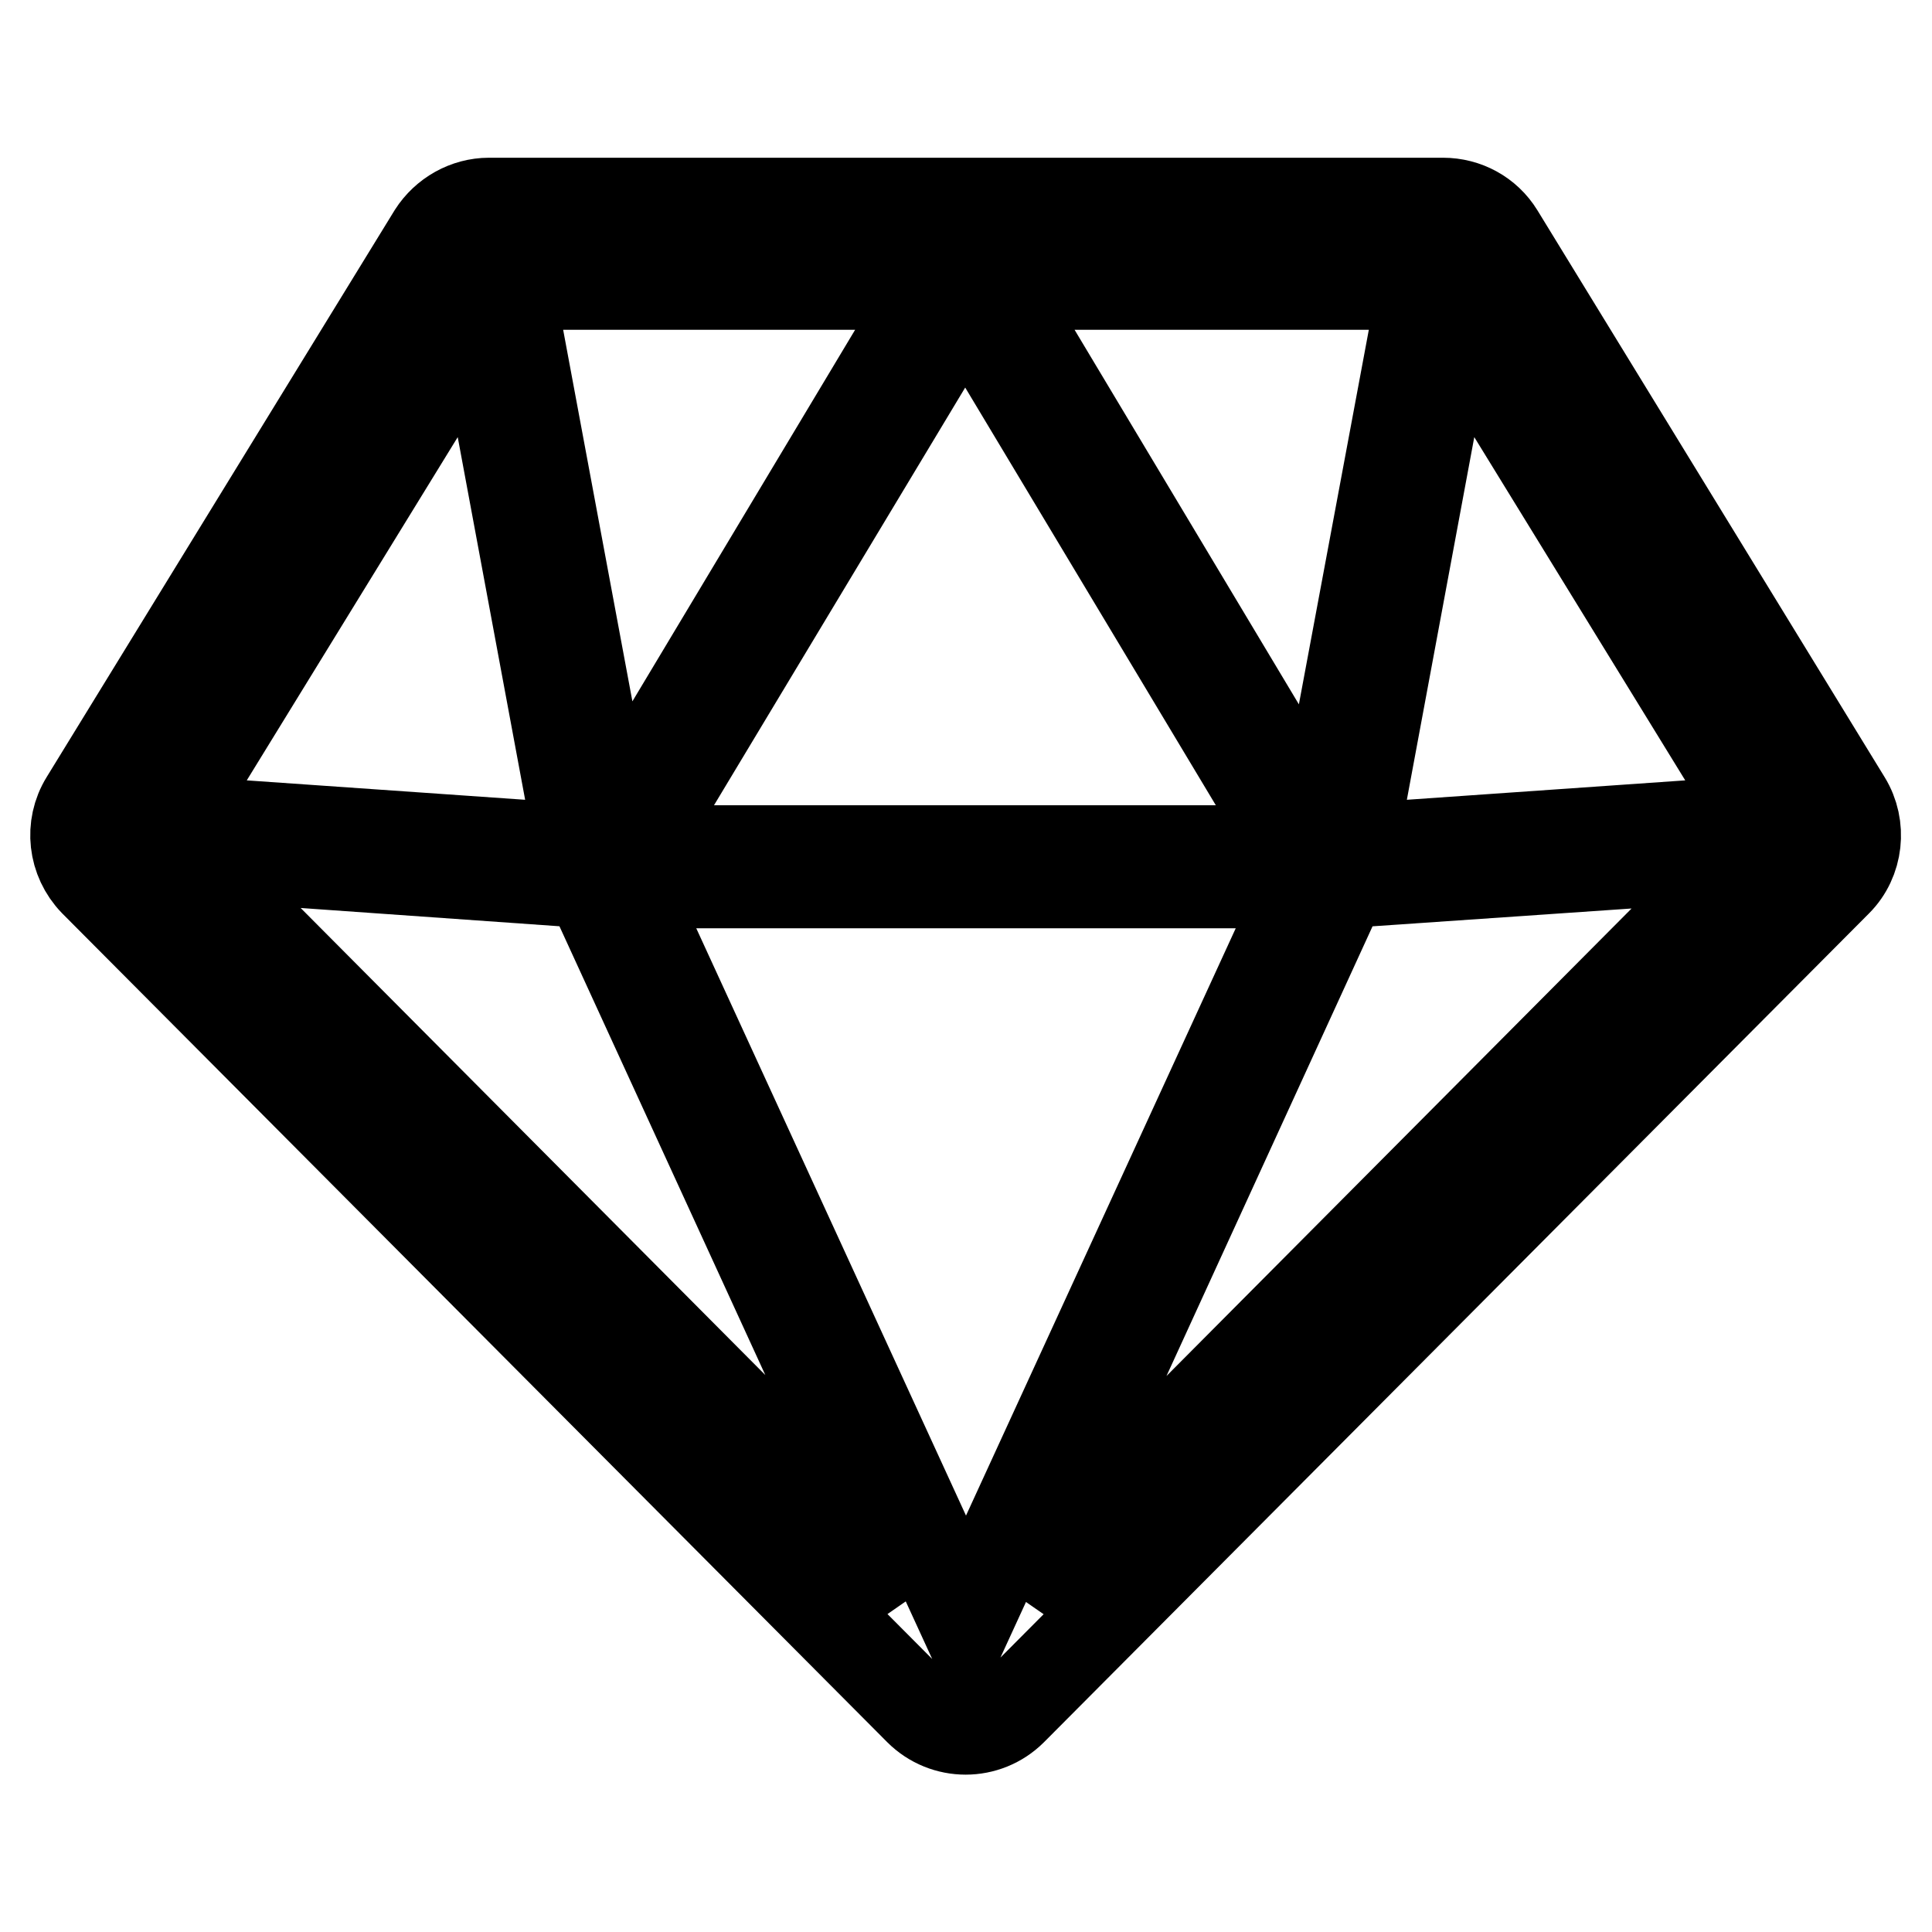 <?xml version="1.0" encoding="utf-8"?>
<!-- Svg Vector Icons : http://www.onlinewebfonts.com/icon -->
<!DOCTYPE svg PUBLIC "-//W3C//DTD SVG 1.1//EN" "http://www.w3.org/Graphics/SVG/1.1/DTD/svg11.dtd">
<svg version="1.1" xmlns="http://www.w3.org/2000/svg" xmlns:xlink="http://www.w3.org/1999/xlink" x="0px" y="0px" viewBox="0 0 256 256" enable-background="new 0 0 256 256" xml:space="preserve">
<g> <path stroke-width="12" fill-opacity="0" stroke="#000000"  d="M198.6,31c-1.6-2.6-4.4-4.1-7.4-4.1H64.8c-3,0-5.8,1.6-7.4,4.1l-46.1,75.1c-2.1,3.4-1.6,7.8,1.2,10.7 l109.3,109.8c3.4,3.4,8.9,3.4,12.3,0c0,0,0,0,0,0l109.3-109.8c2.8-2.8,3.3-7.3,1.2-10.7L198.6,31L198.6,31z M131.8,37.7h56.8 L175.1,110L131.8,37.7L131.8,37.7z M171.7,112.7H84l43.9-73L171.7,112.7z M80.8,109.6L67.4,37.7h56.5L80.8,109.6z M78.1,117 l42.8,93.3l-96.6-97.1L78.1,117z M173.1,117L128,215.2L82.9,117H173.1z M177.9,117l53.8-3.7l-96.6,97.1L177.9,117L177.9,117z  M179.1,112.5l13.2-71l41.3,67.2L179.1,112.5L179.1,112.5z M76.9,112.5l-54.5-3.8l41.3-67.2L76.9,112.5L76.9,112.5z"/></g>
</svg>